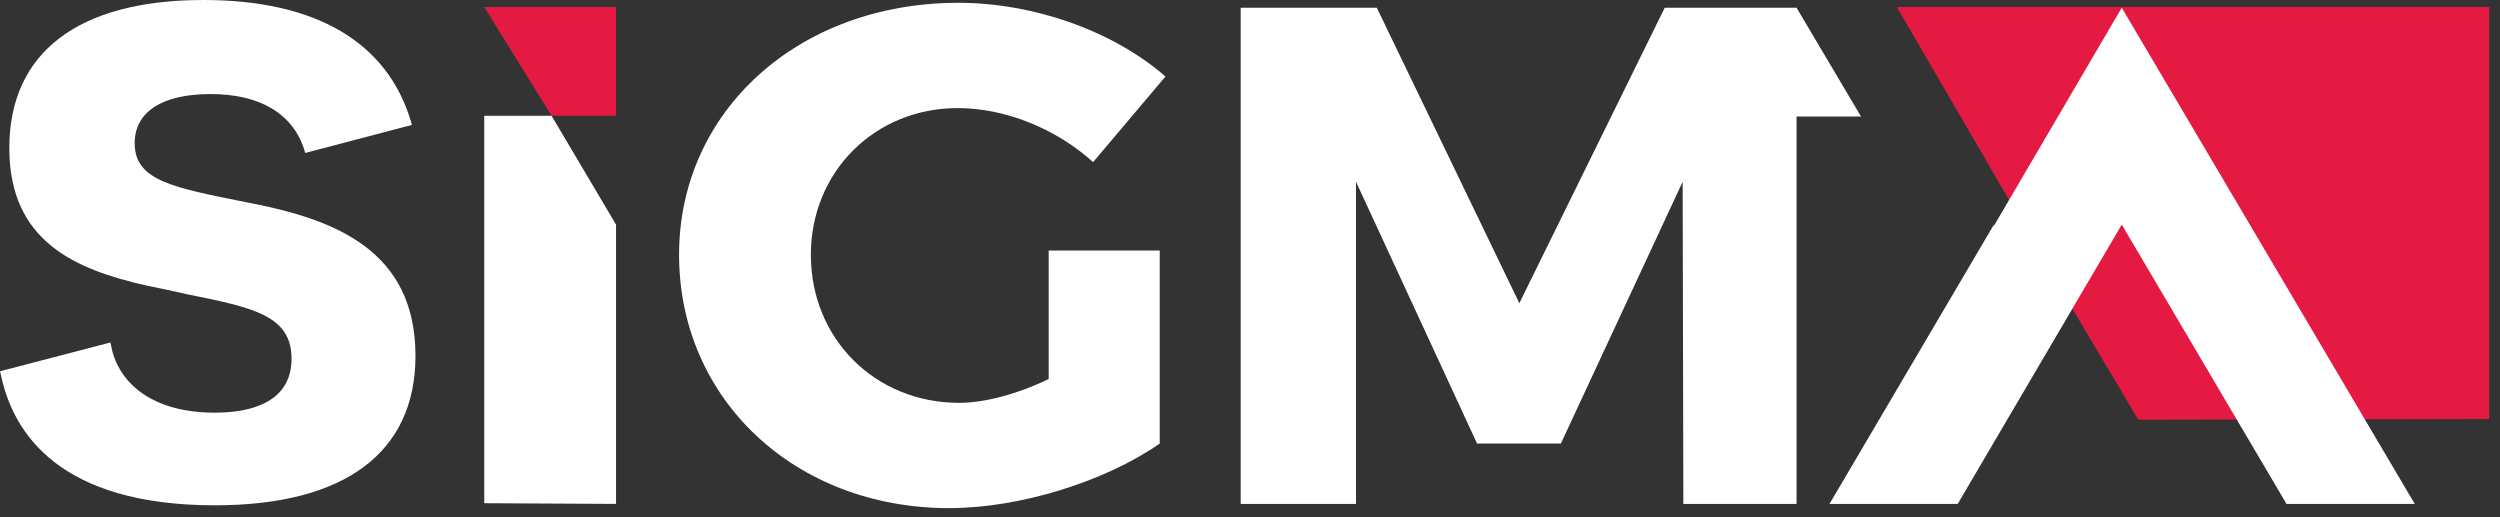 <svg width="116" height="24" viewBox="0 0 116 24" fill="none" xmlns="http://www.w3.org/2000/svg">
<rect x="0" y="0" width="116" height="24" fill="#333333" stroke="none"/>
<g clip-path="url(#clip0_5025_6910)">
<path d="M99.214 19.474L115.5 19.441V0.326H88.013L96.123 14.263L99.214 19.474Z" fill="#E41A42"/>
<path d="M28.584 5.373V0.326H22.469L25.593 5.373H28.584Z" fill="#E41A42"/>
<path d="M31.509 11.821C31.509 18.529 36.893 23.577 44.039 23.577C47.33 23.577 51.285 22.339 53.811 20.581V11.626H48.659V17.585C47.263 18.269 45.701 18.692 44.505 18.692C40.616 18.692 37.624 15.729 37.624 11.821C37.624 7.978 40.583 5.015 44.438 5.015C46.632 5.015 48.992 5.959 50.72 7.522L54.077 3.55C51.651 1.433 47.961 0.13 44.471 0.13C37.059 0.13 31.509 5.145 31.509 11.821Z" fill="white"/>
<path d="M22.469 5.373V23.349L28.584 23.381V10.421L25.593 5.373H22.469Z" fill="white"/>
<path d="M19.278 16.51C19.278 11.593 15.489 10.193 11.733 9.444L11.4 9.379C7.977 8.695 6.249 8.369 6.249 6.643C6.249 5.178 7.545 4.364 9.772 4.364C12.065 4.364 13.594 5.275 14.126 6.969L14.159 7.099L19.111 5.796L19.078 5.666C17.981 1.954 14.658 0 9.439 0C3.623 0 0.432 2.442 0.432 6.871C0.432 11.202 3.49 12.505 6.814 13.254C7.478 13.384 8.077 13.514 8.642 13.645C11.7 14.263 13.528 14.621 13.528 16.64C13.528 18.692 11.6 19.148 9.971 19.148C6.814 19.148 5.418 17.552 5.152 16.022L5.119 15.892L0 17.227L0.033 17.357C0.598 20.125 2.792 23.446 9.971 23.446C15.987 23.446 19.278 21.004 19.278 16.51Z" fill="white"/>
<path d="M86.351 5.406L83.36 0.358H77.244L70.497 14.068L63.883 0.358H57.567V23.381H62.919V8.434L68.536 20.581H72.424L78.075 8.434L78.108 23.381H83.36V5.406H86.351Z" fill="white"/>
<path d="M112.044 23.381L98.45 0.358L95.491 5.406L92.533 10.453H92.5L84.889 23.381H90.838L98.45 10.421L106.094 23.381H112.044Z" fill="white"/>
</g>
<defs>
<clipPath id="clip0_5025_6910">
<rect width="115.5" height="24" fill="white"/>
</clipPath>
</defs>
</svg>
